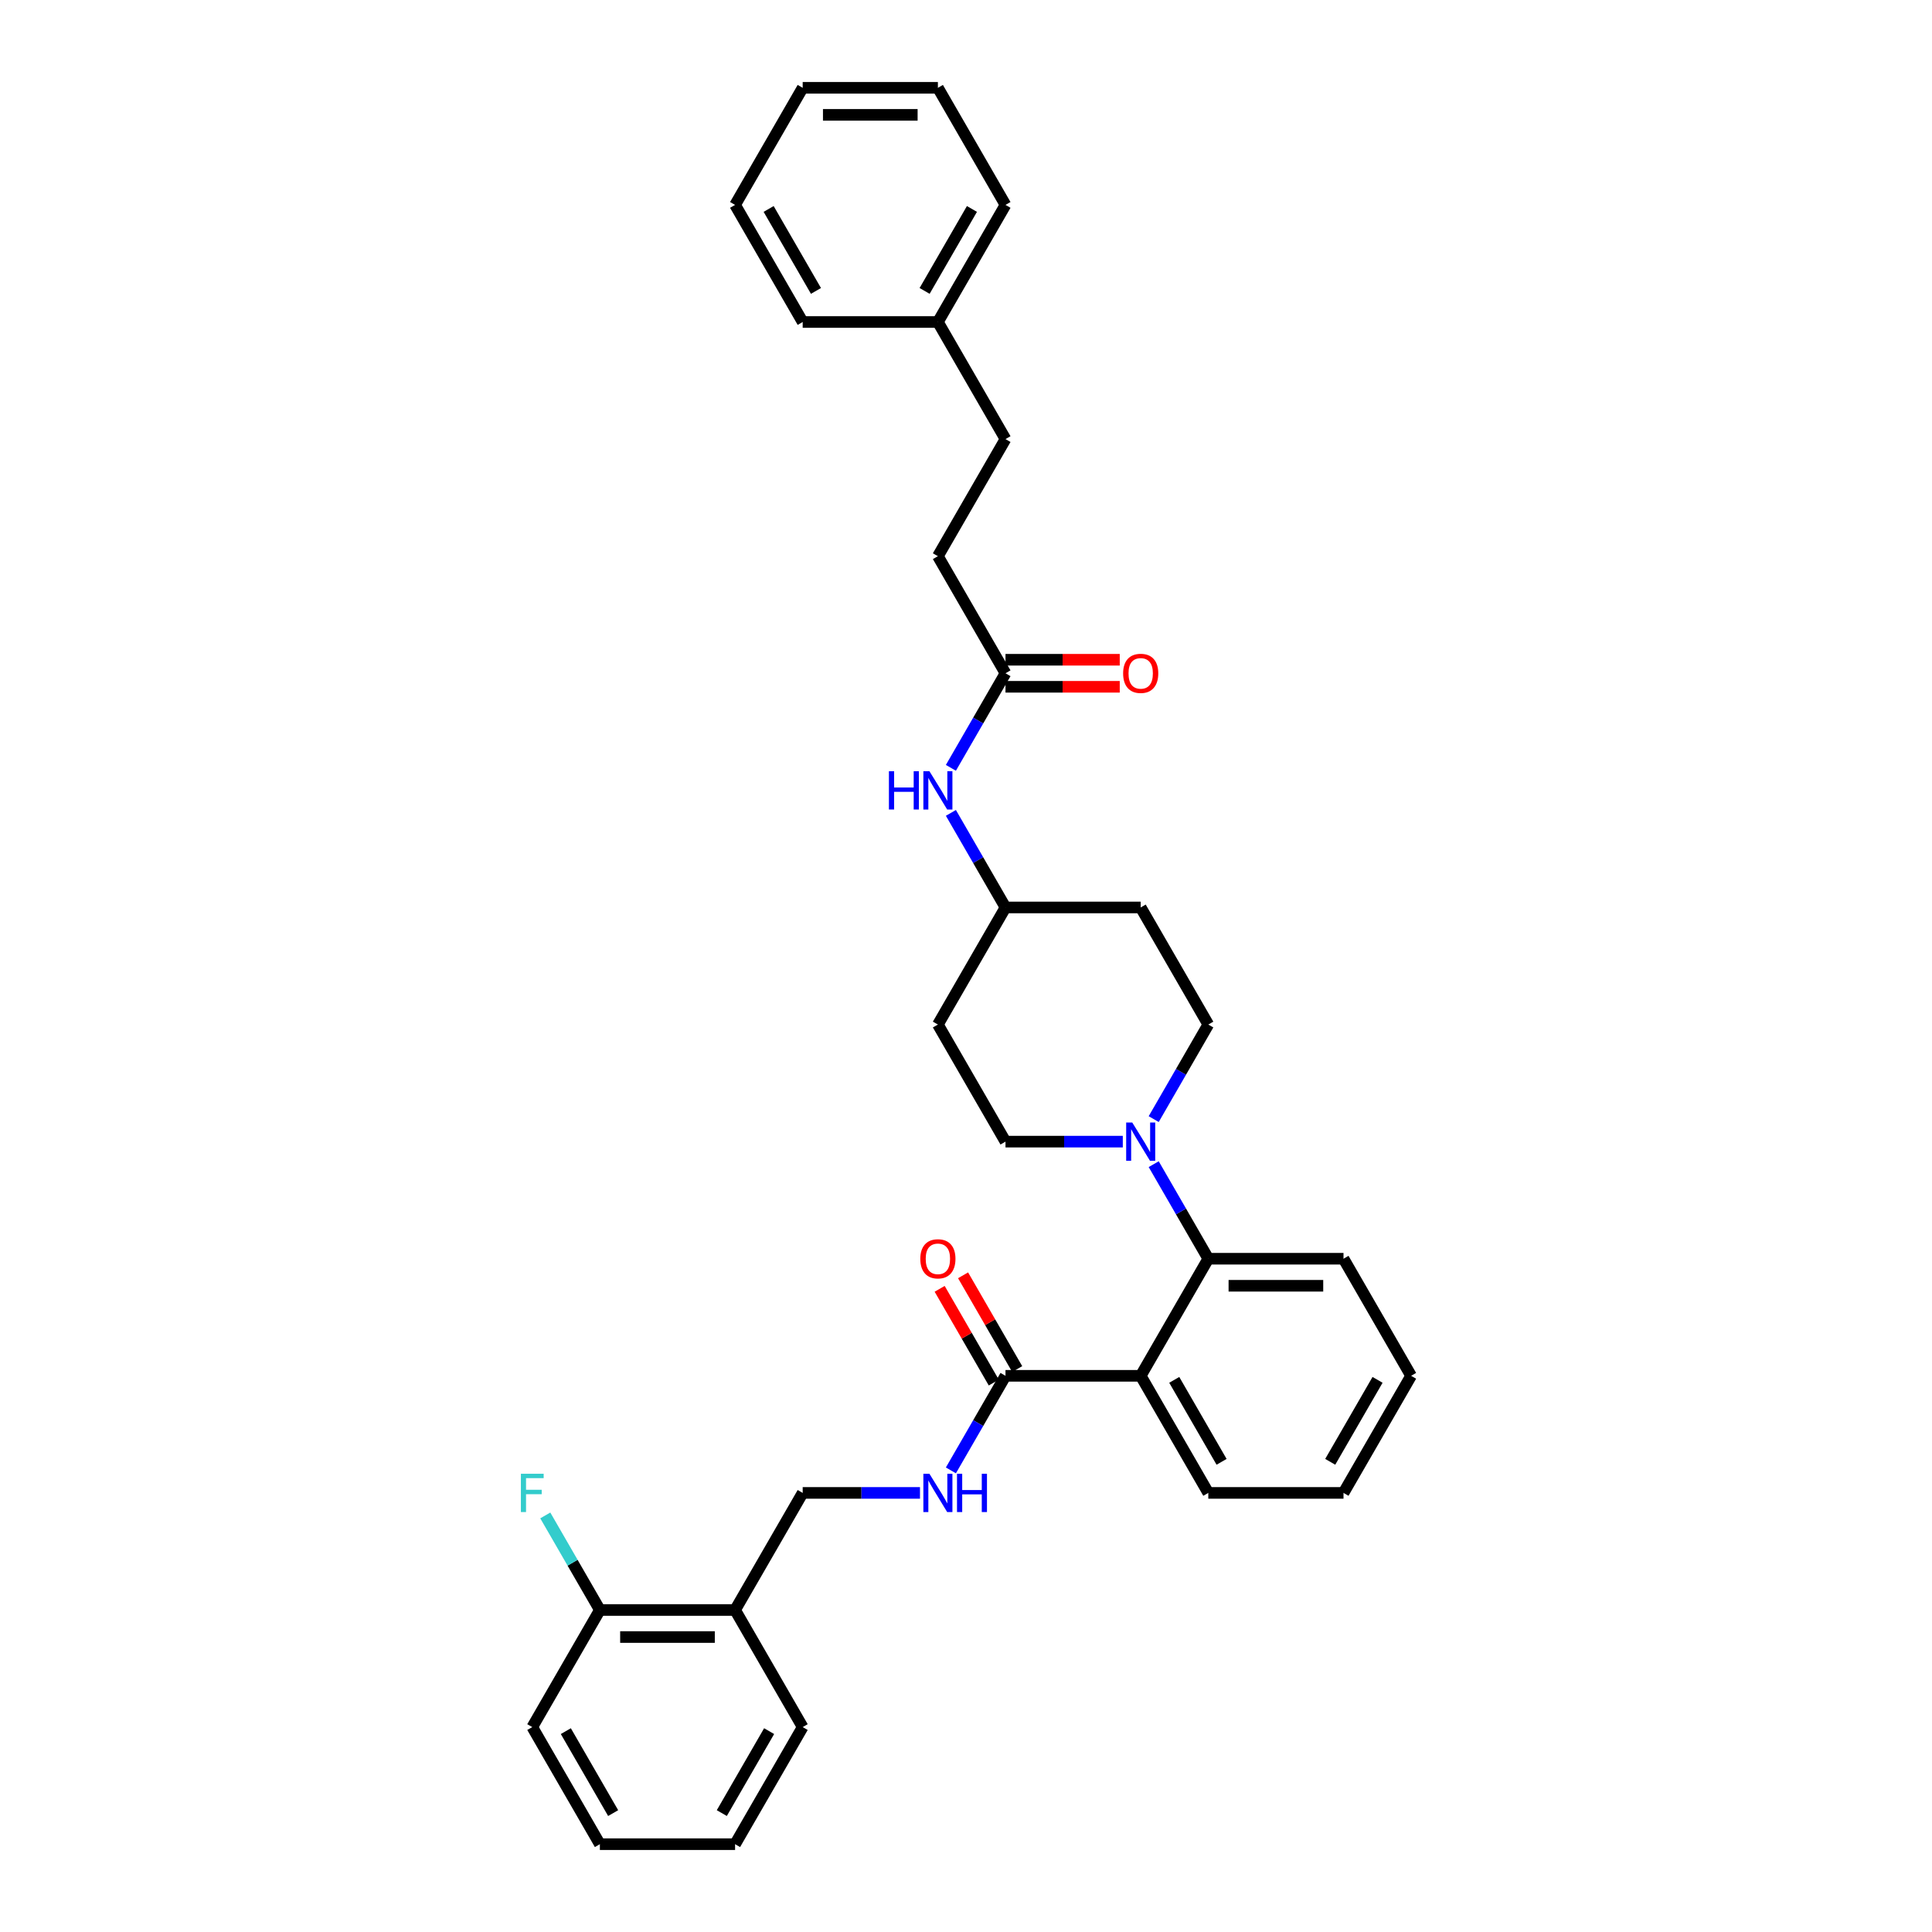 <?xml version='1.0' encoding='iso-8859-1'?>
<svg version='1.1' baseProfile='full'
              xmlns='http://www.w3.org/2000/svg'
                      xmlns:rdkit='http://www.rdkit.org/xml'
                      xmlns:xlink='http://www.w3.org/1999/xlink'
                  xml:space='preserve'
width='1000px' height='1000px' viewBox='0 0 1000 1000'>
<!-- END OF HEADER -->
<rect style='opacity:1.0;fill:#FFFFFF;stroke:none' width='1000' height='1000' x='0' y='0'> </rect>
<path class='bond-0' d='M 590.424,712.121 L 625.414,651.515' style='fill:none;fill-rule:evenodd;stroke:#000000;stroke-width:6px;stroke-linecap:butt;stroke-linejoin:miter;stroke-opacity:1' />
<path class='bond-2' d='M 590.424,712.121 L 520.442,712.121' style='fill:none;fill-rule:evenodd;stroke:#000000;stroke-width:6px;stroke-linecap:butt;stroke-linejoin:miter;stroke-opacity:1' />
<path class='bond-18' d='M 590.424,712.121 L 625.414,772.727' style='fill:none;fill-rule:evenodd;stroke:#000000;stroke-width:6px;stroke-linecap:butt;stroke-linejoin:miter;stroke-opacity:1' />
<path class='bond-18' d='M 607.793,714.214 L 632.287,756.638' style='fill:none;fill-rule:evenodd;stroke:#000000;stroke-width:6px;stroke-linecap:butt;stroke-linejoin:miter;stroke-opacity:1' />
<path class='bond-1' d='M 625.414,651.515 L 611.285,627.042' style='fill:none;fill-rule:evenodd;stroke:#000000;stroke-width:6px;stroke-linecap:butt;stroke-linejoin:miter;stroke-opacity:1' />
<path class='bond-1' d='M 611.285,627.042 L 597.155,602.568' style='fill:none;fill-rule:evenodd;stroke:#0000FF;stroke-width:6px;stroke-linecap:butt;stroke-linejoin:miter;stroke-opacity:1' />
<path class='bond-21' d='M 625.414,651.515 L 695.396,651.515' style='fill:none;fill-rule:evenodd;stroke:#000000;stroke-width:6px;stroke-linecap:butt;stroke-linejoin:miter;stroke-opacity:1' />
<path class='bond-21' d='M 635.912,665.512 L 684.899,665.512' style='fill:none;fill-rule:evenodd;stroke:#000000;stroke-width:6px;stroke-linecap:butt;stroke-linejoin:miter;stroke-opacity:1' />
<path class='bond-7' d='M 597.155,579.25 L 611.285,554.777' style='fill:none;fill-rule:evenodd;stroke:#0000FF;stroke-width:6px;stroke-linecap:butt;stroke-linejoin:miter;stroke-opacity:1' />
<path class='bond-7' d='M 611.285,554.777 L 625.414,530.303' style='fill:none;fill-rule:evenodd;stroke:#000000;stroke-width:6px;stroke-linecap:butt;stroke-linejoin:miter;stroke-opacity:1' />
<path class='bond-8' d='M 581.158,590.909 L 550.8,590.909' style='fill:none;fill-rule:evenodd;stroke:#0000FF;stroke-width:6px;stroke-linecap:butt;stroke-linejoin:miter;stroke-opacity:1' />
<path class='bond-8' d='M 550.8,590.909 L 520.442,590.909' style='fill:none;fill-rule:evenodd;stroke:#000000;stroke-width:6px;stroke-linecap:butt;stroke-linejoin:miter;stroke-opacity:1' />
<path class='bond-3' d='M 520.442,712.121 L 506.312,736.595' style='fill:none;fill-rule:evenodd;stroke:#000000;stroke-width:6px;stroke-linecap:butt;stroke-linejoin:miter;stroke-opacity:1' />
<path class='bond-3' d='M 506.312,736.595 L 492.182,761.068' style='fill:none;fill-rule:evenodd;stroke:#0000FF;stroke-width:6px;stroke-linecap:butt;stroke-linejoin:miter;stroke-opacity:1' />
<path class='bond-10' d='M 526.502,708.622 L 512.494,684.359' style='fill:none;fill-rule:evenodd;stroke:#000000;stroke-width:6px;stroke-linecap:butt;stroke-linejoin:miter;stroke-opacity:1' />
<path class='bond-10' d='M 512.494,684.359 L 498.485,660.095' style='fill:none;fill-rule:evenodd;stroke:#FF0000;stroke-width:6px;stroke-linecap:butt;stroke-linejoin:miter;stroke-opacity:1' />
<path class='bond-10' d='M 514.381,715.62 L 500.372,691.357' style='fill:none;fill-rule:evenodd;stroke:#000000;stroke-width:6px;stroke-linecap:butt;stroke-linejoin:miter;stroke-opacity:1' />
<path class='bond-10' d='M 500.372,691.357 L 486.364,667.093' style='fill:none;fill-rule:evenodd;stroke:#FF0000;stroke-width:6px;stroke-linecap:butt;stroke-linejoin:miter;stroke-opacity:1' />
<path class='bond-9' d='M 476.185,772.727 L 445.827,772.727' style='fill:none;fill-rule:evenodd;stroke:#0000FF;stroke-width:6px;stroke-linecap:butt;stroke-linejoin:miter;stroke-opacity:1' />
<path class='bond-9' d='M 445.827,772.727 L 415.469,772.727' style='fill:none;fill-rule:evenodd;stroke:#000000;stroke-width:6px;stroke-linecap:butt;stroke-linejoin:miter;stroke-opacity:1' />
<path class='bond-4' d='M 520.442,348.485 L 506.312,372.958' style='fill:none;fill-rule:evenodd;stroke:#000000;stroke-width:6px;stroke-linecap:butt;stroke-linejoin:miter;stroke-opacity:1' />
<path class='bond-4' d='M 506.312,372.958 L 492.182,397.432' style='fill:none;fill-rule:evenodd;stroke:#0000FF;stroke-width:6px;stroke-linecap:butt;stroke-linejoin:miter;stroke-opacity:1' />
<path class='bond-12' d='M 520.442,355.483 L 550.009,355.483' style='fill:none;fill-rule:evenodd;stroke:#000000;stroke-width:6px;stroke-linecap:butt;stroke-linejoin:miter;stroke-opacity:1' />
<path class='bond-12' d='M 550.009,355.483 L 579.576,355.483' style='fill:none;fill-rule:evenodd;stroke:#FF0000;stroke-width:6px;stroke-linecap:butt;stroke-linejoin:miter;stroke-opacity:1' />
<path class='bond-12' d='M 520.442,341.487 L 550.009,341.487' style='fill:none;fill-rule:evenodd;stroke:#000000;stroke-width:6px;stroke-linecap:butt;stroke-linejoin:miter;stroke-opacity:1' />
<path class='bond-12' d='M 550.009,341.487 L 579.576,341.487' style='fill:none;fill-rule:evenodd;stroke:#FF0000;stroke-width:6px;stroke-linecap:butt;stroke-linejoin:miter;stroke-opacity:1' />
<path class='bond-16' d='M 520.442,348.485 L 485.451,287.879' style='fill:none;fill-rule:evenodd;stroke:#000000;stroke-width:6px;stroke-linecap:butt;stroke-linejoin:miter;stroke-opacity:1' />
<path class='bond-5' d='M 380.478,833.333 L 415.469,772.727' style='fill:none;fill-rule:evenodd;stroke:#000000;stroke-width:6px;stroke-linecap:butt;stroke-linejoin:miter;stroke-opacity:1' />
<path class='bond-11' d='M 380.478,833.333 L 310.496,833.333' style='fill:none;fill-rule:evenodd;stroke:#000000;stroke-width:6px;stroke-linecap:butt;stroke-linejoin:miter;stroke-opacity:1' />
<path class='bond-11' d='M 369.981,847.33 L 320.993,847.33' style='fill:none;fill-rule:evenodd;stroke:#000000;stroke-width:6px;stroke-linecap:butt;stroke-linejoin:miter;stroke-opacity:1' />
<path class='bond-22' d='M 380.478,833.333 L 415.469,893.939' style='fill:none;fill-rule:evenodd;stroke:#000000;stroke-width:6px;stroke-linecap:butt;stroke-linejoin:miter;stroke-opacity:1' />
<path class='bond-6' d='M 492.182,420.75 L 506.312,445.223' style='fill:none;fill-rule:evenodd;stroke:#0000FF;stroke-width:6px;stroke-linecap:butt;stroke-linejoin:miter;stroke-opacity:1' />
<path class='bond-6' d='M 506.312,445.223 L 520.442,469.697' style='fill:none;fill-rule:evenodd;stroke:#000000;stroke-width:6px;stroke-linecap:butt;stroke-linejoin:miter;stroke-opacity:1' />
<path class='bond-13' d='M 625.414,530.303 L 590.424,469.697' style='fill:none;fill-rule:evenodd;stroke:#000000;stroke-width:6px;stroke-linecap:butt;stroke-linejoin:miter;stroke-opacity:1' />
<path class='bond-14' d='M 520.442,590.909 L 485.451,530.303' style='fill:none;fill-rule:evenodd;stroke:#000000;stroke-width:6px;stroke-linecap:butt;stroke-linejoin:miter;stroke-opacity:1' />
<path class='bond-17' d='M 310.496,833.333 L 296.366,808.86' style='fill:none;fill-rule:evenodd;stroke:#000000;stroke-width:6px;stroke-linecap:butt;stroke-linejoin:miter;stroke-opacity:1' />
<path class='bond-17' d='M 296.366,808.86 L 282.237,784.386' style='fill:none;fill-rule:evenodd;stroke:#33CCCC;stroke-width:6px;stroke-linecap:butt;stroke-linejoin:miter;stroke-opacity:1' />
<path class='bond-23' d='M 310.496,833.333 L 275.505,893.939' style='fill:none;fill-rule:evenodd;stroke:#000000;stroke-width:6px;stroke-linecap:butt;stroke-linejoin:miter;stroke-opacity:1' />
<path class='bond-15' d='M 590.424,469.697 L 520.442,469.697' style='fill:none;fill-rule:evenodd;stroke:#000000;stroke-width:6px;stroke-linecap:butt;stroke-linejoin:miter;stroke-opacity:1' />
<path class='bond-34' d='M 485.451,530.303 L 520.442,469.697' style='fill:none;fill-rule:evenodd;stroke:#000000;stroke-width:6px;stroke-linecap:butt;stroke-linejoin:miter;stroke-opacity:1' />
<path class='bond-19' d='M 485.451,287.879 L 520.442,227.273' style='fill:none;fill-rule:evenodd;stroke:#000000;stroke-width:6px;stroke-linecap:butt;stroke-linejoin:miter;stroke-opacity:1' />
<path class='bond-26' d='M 625.414,772.727 L 695.396,772.727' style='fill:none;fill-rule:evenodd;stroke:#000000;stroke-width:6px;stroke-linecap:butt;stroke-linejoin:miter;stroke-opacity:1' />
<path class='bond-20' d='M 520.442,227.273 L 485.451,166.667' style='fill:none;fill-rule:evenodd;stroke:#000000;stroke-width:6px;stroke-linecap:butt;stroke-linejoin:miter;stroke-opacity:1' />
<path class='bond-24' d='M 485.451,166.667 L 520.442,106.061' style='fill:none;fill-rule:evenodd;stroke:#000000;stroke-width:6px;stroke-linecap:butt;stroke-linejoin:miter;stroke-opacity:1' />
<path class='bond-24' d='M 478.578,150.578 L 503.072,108.153' style='fill:none;fill-rule:evenodd;stroke:#000000;stroke-width:6px;stroke-linecap:butt;stroke-linejoin:miter;stroke-opacity:1' />
<path class='bond-25' d='M 485.451,166.667 L 415.469,166.667' style='fill:none;fill-rule:evenodd;stroke:#000000;stroke-width:6px;stroke-linecap:butt;stroke-linejoin:miter;stroke-opacity:1' />
<path class='bond-27' d='M 695.396,651.515 L 730.387,712.121' style='fill:none;fill-rule:evenodd;stroke:#000000;stroke-width:6px;stroke-linecap:butt;stroke-linejoin:miter;stroke-opacity:1' />
<path class='bond-28' d='M 415.469,893.939 L 380.478,954.545' style='fill:none;fill-rule:evenodd;stroke:#000000;stroke-width:6px;stroke-linecap:butt;stroke-linejoin:miter;stroke-opacity:1' />
<path class='bond-28' d='M 398.099,896.032 L 373.605,938.456' style='fill:none;fill-rule:evenodd;stroke:#000000;stroke-width:6px;stroke-linecap:butt;stroke-linejoin:miter;stroke-opacity:1' />
<path class='bond-29' d='M 275.505,893.939 L 310.496,954.545' style='fill:none;fill-rule:evenodd;stroke:#000000;stroke-width:6px;stroke-linecap:butt;stroke-linejoin:miter;stroke-opacity:1' />
<path class='bond-29' d='M 292.875,896.032 L 317.369,938.456' style='fill:none;fill-rule:evenodd;stroke:#000000;stroke-width:6px;stroke-linecap:butt;stroke-linejoin:miter;stroke-opacity:1' />
<path class='bond-30' d='M 520.442,106.061 L 485.451,45.455' style='fill:none;fill-rule:evenodd;stroke:#000000;stroke-width:6px;stroke-linecap:butt;stroke-linejoin:miter;stroke-opacity:1' />
<path class='bond-31' d='M 415.469,166.667 L 380.478,106.061' style='fill:none;fill-rule:evenodd;stroke:#000000;stroke-width:6px;stroke-linecap:butt;stroke-linejoin:miter;stroke-opacity:1' />
<path class='bond-31' d='M 422.341,150.578 L 397.848,108.153' style='fill:none;fill-rule:evenodd;stroke:#000000;stroke-width:6px;stroke-linecap:butt;stroke-linejoin:miter;stroke-opacity:1' />
<path class='bond-33' d='M 695.396,772.727 L 730.387,712.121' style='fill:none;fill-rule:evenodd;stroke:#000000;stroke-width:6px;stroke-linecap:butt;stroke-linejoin:miter;stroke-opacity:1' />
<path class='bond-33' d='M 688.524,756.638 L 713.017,714.214' style='fill:none;fill-rule:evenodd;stroke:#000000;stroke-width:6px;stroke-linecap:butt;stroke-linejoin:miter;stroke-opacity:1' />
<path class='bond-35' d='M 380.478,954.545 L 310.496,954.545' style='fill:none;fill-rule:evenodd;stroke:#000000;stroke-width:6px;stroke-linecap:butt;stroke-linejoin:miter;stroke-opacity:1' />
<path class='bond-36' d='M 485.451,45.455 L 415.469,45.455' style='fill:none;fill-rule:evenodd;stroke:#000000;stroke-width:6px;stroke-linecap:butt;stroke-linejoin:miter;stroke-opacity:1' />
<path class='bond-36' d='M 474.953,59.451 L 425.966,59.451' style='fill:none;fill-rule:evenodd;stroke:#000000;stroke-width:6px;stroke-linecap:butt;stroke-linejoin:miter;stroke-opacity:1' />
<path class='bond-32' d='M 380.478,106.061 L 415.469,45.455' style='fill:none;fill-rule:evenodd;stroke:#000000;stroke-width:6px;stroke-linecap:butt;stroke-linejoin:miter;stroke-opacity:1' />
<path  class='atom-2' d='M 586.043 581
L 592.537 591.497
Q 593.181 592.533, 594.217 594.408
Q 595.252 596.284, 595.308 596.396
L 595.308 581
L 597.94 581
L 597.94 600.819
L 595.224 600.819
L 588.254 589.341
Q 587.442 587.998, 586.575 586.458
Q 585.735 584.919, 585.483 584.443
L 585.483 600.819
L 582.907 600.819
L 582.907 581
L 586.043 581
' fill='#0000FF'/>
<path  class='atom-4' d='M 481.07 762.818
L 487.564 773.315
Q 488.208 774.351, 489.244 776.226
Q 490.28 778.102, 490.336 778.214
L 490.336 762.818
L 492.967 762.818
L 492.967 782.637
L 490.252 782.637
L 483.281 771.16
Q 482.47 769.816, 481.602 768.276
Q 480.762 766.737, 480.51 766.261
L 480.51 782.637
L 477.935 782.637
L 477.935 762.818
L 481.07 762.818
' fill='#0000FF'/>
<path  class='atom-4' d='M 495.346 762.818
L 498.034 762.818
L 498.034 771.244
L 508.167 771.244
L 508.167 762.818
L 510.854 762.818
L 510.854 782.637
L 508.167 782.637
L 508.167 773.483
L 498.034 773.483
L 498.034 782.637
L 495.346 782.637
L 495.346 762.818
' fill='#0000FF'/>
<path  class='atom-7' d='M 460.103 399.181
L 462.791 399.181
L 462.791 407.607
L 472.924 407.607
L 472.924 399.181
L 475.611 399.181
L 475.611 419
L 472.924 419
L 472.924 409.847
L 462.791 409.847
L 462.791 419
L 460.103 419
L 460.103 399.181
' fill='#0000FF'/>
<path  class='atom-7' d='M 481.07 399.181
L 487.564 409.679
Q 488.208 410.714, 489.244 412.59
Q 490.28 414.466, 490.336 414.577
L 490.336 399.181
L 492.967 399.181
L 492.967 419
L 490.252 419
L 483.281 407.523
Q 482.47 406.18, 481.602 404.64
Q 480.762 403.1, 480.51 402.625
L 480.51 419
L 477.935 419
L 477.935 399.181
L 481.07 399.181
' fill='#0000FF'/>
<path  class='atom-11' d='M 476.353 651.571
Q 476.353 646.812, 478.705 644.153
Q 481.056 641.494, 485.451 641.494
Q 489.846 641.494, 492.197 644.153
Q 494.548 646.812, 494.548 651.571
Q 494.548 656.386, 492.169 659.129
Q 489.79 661.844, 485.451 661.844
Q 481.084 661.844, 478.705 659.129
Q 476.353 656.414, 476.353 651.571
M 485.451 659.605
Q 488.474 659.605, 490.098 657.59
Q 491.749 655.546, 491.749 651.571
Q 491.749 647.68, 490.098 645.721
Q 488.474 643.733, 485.451 643.733
Q 482.428 643.733, 480.776 645.693
Q 479.152 647.652, 479.152 651.571
Q 479.152 655.574, 480.776 657.59
Q 482.428 659.605, 485.451 659.605
' fill='#FF0000'/>
<path  class='atom-13' d='M 581.326 348.541
Q 581.326 343.782, 583.677 341.123
Q 586.029 338.463, 590.424 338.463
Q 594.818 338.463, 597.17 341.123
Q 599.521 343.782, 599.521 348.541
Q 599.521 353.356, 597.142 356.099
Q 594.762 358.814, 590.424 358.814
Q 586.057 358.814, 583.677 356.099
Q 581.326 353.384, 581.326 348.541
M 590.424 356.575
Q 593.447 356.575, 595.07 354.559
Q 596.722 352.516, 596.722 348.541
Q 596.722 344.65, 595.07 342.69
Q 593.447 340.703, 590.424 340.703
Q 587.4 340.703, 585.749 342.662
Q 584.125 344.622, 584.125 348.541
Q 584.125 352.544, 585.749 354.559
Q 587.4 356.575, 590.424 356.575
' fill='#FF0000'/>
<path  class='atom-18' d='M 269.613 762.818
L 281.398 762.818
L 281.398 765.085
L 272.272 765.085
L 272.272 771.104
L 280.39 771.104
L 280.39 773.399
L 272.272 773.399
L 272.272 782.637
L 269.613 782.637
L 269.613 762.818
' fill='#33CCCC'/>
</svg>

